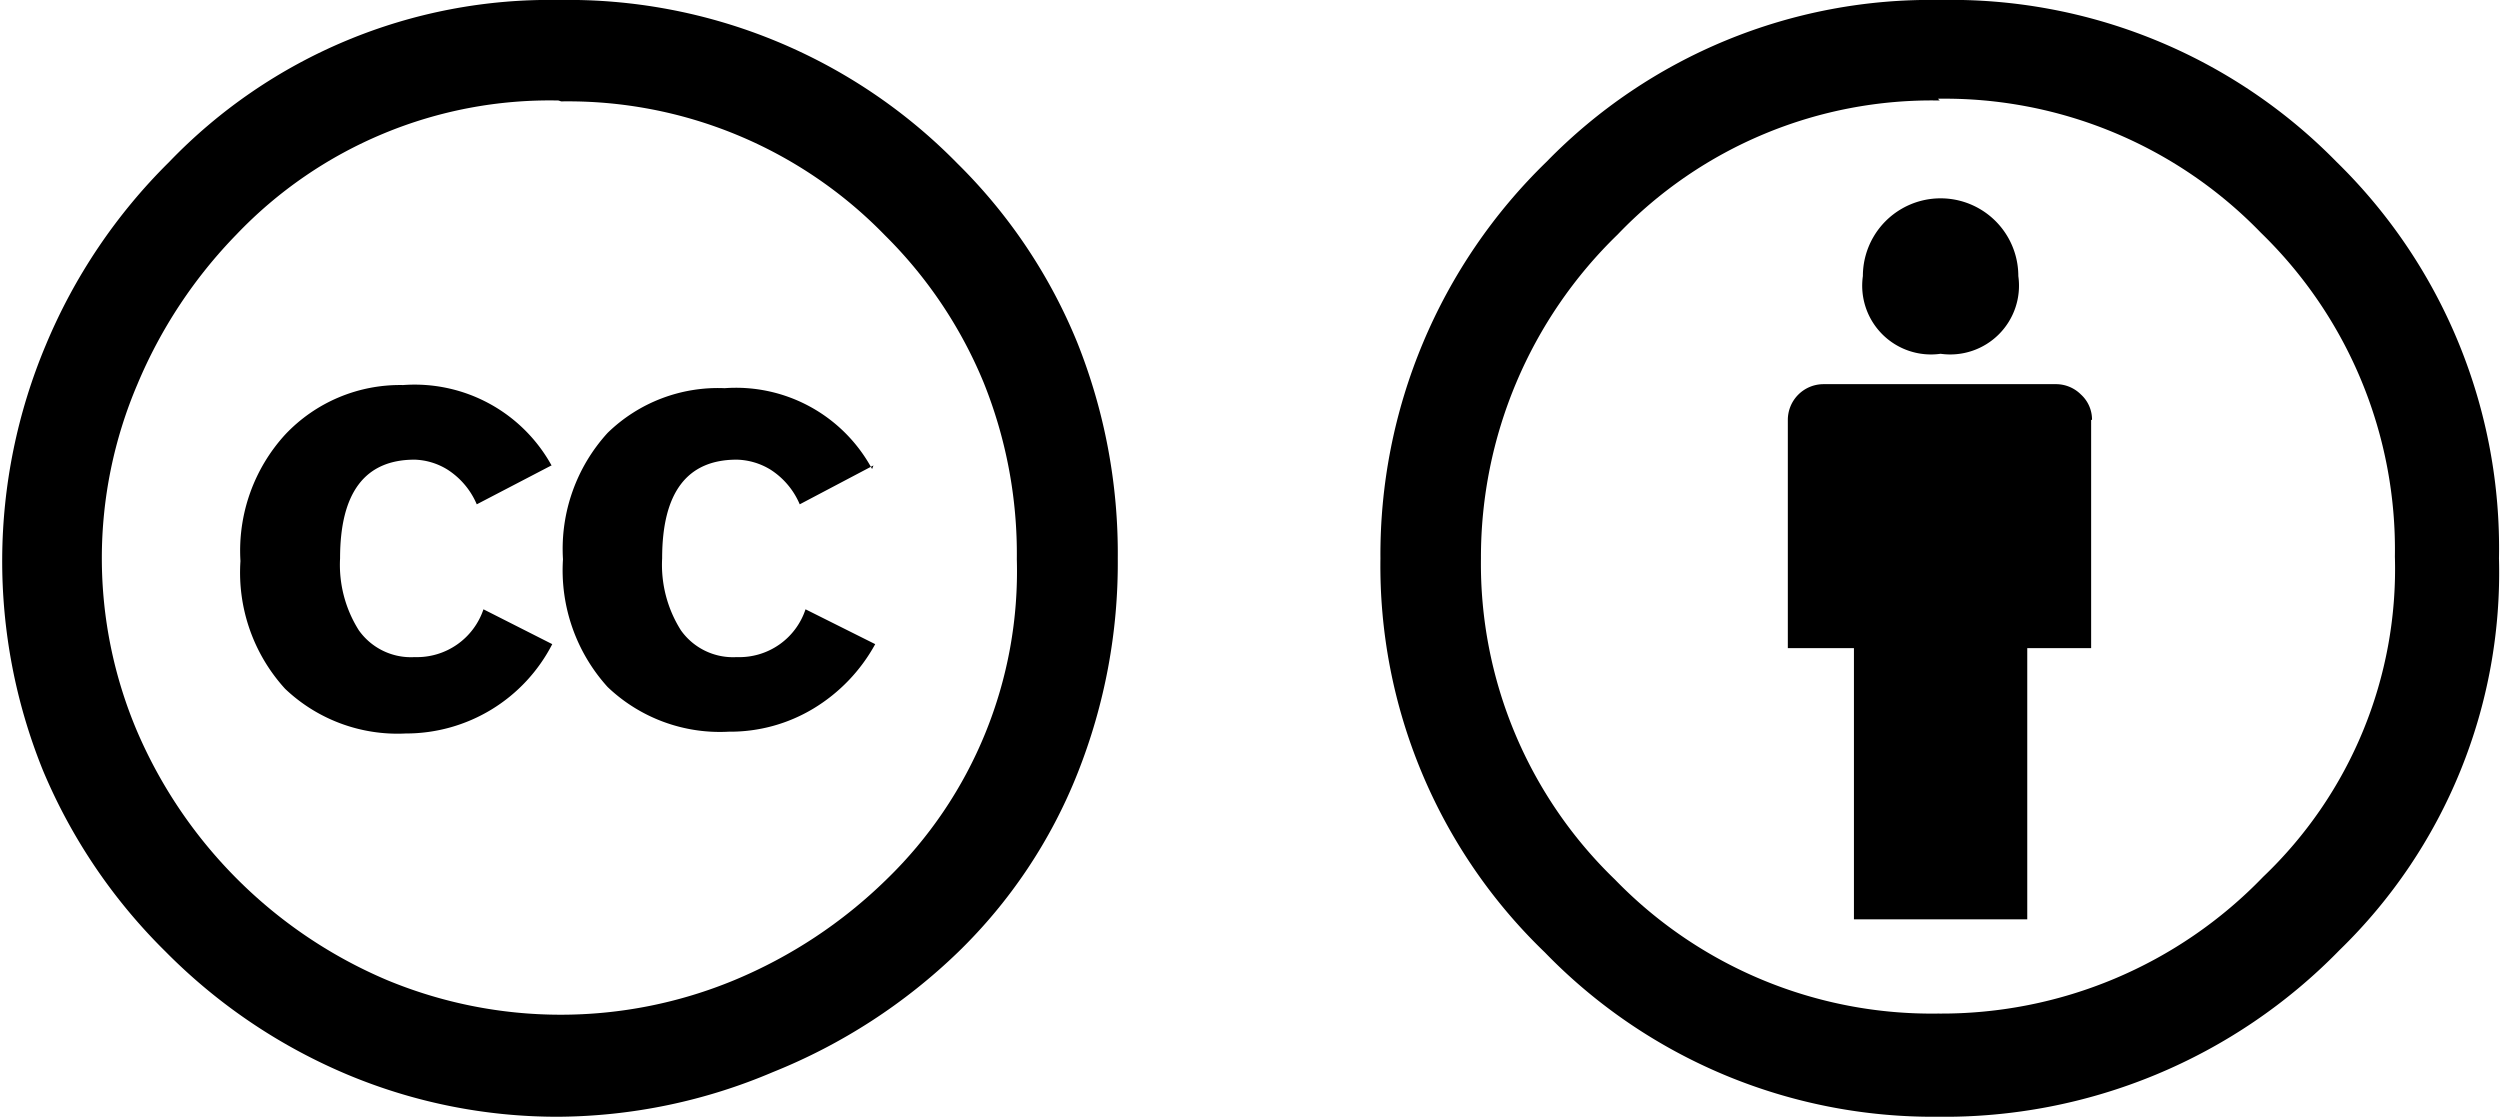 <svg id="6127ef7a-68d5-44c6-b9f6-49f474ac07cc" data-name="Ebene 1" xmlns="http://www.w3.org/2000/svg" width="1.97cm" height="0.88cm" viewBox="0 0 55.92 25">
  <title>CC-Lizenz-Icons</title>
  <path d="M43.4,0a12.08,12.08,0,0,1,8.88,3.62,12.09,12.09,0,0,1,3.64,8.88,11.78,11.78,0,0,1-3.57,8.77,12.35,12.35,0,0,1-9,3.73,12.1,12.1,0,0,1-8.79-3.68,12,12,0,0,1-3.68-8.82A12.25,12.25,0,0,1,34.6,3.62,12,12,0,0,1,43.4,0Zm0,2.25a9.73,9.73,0,0,0-7.21,3,10.06,10.06,0,0,0-3.06,7.25,9.82,9.82,0,0,0,3,7.19,9.87,9.87,0,0,0,7.23,3,10,10,0,0,0,7.28-3.06,9.52,9.52,0,0,0,2.95-7.17,9.88,9.88,0,0,0-3-7.25,9.85,9.85,0,0,0-7.23-3ZM46.79,9.4v5.11H45.36v6.07H41.48V14.51H40V9.4a.8.8,0,0,1,.8-.8H46a.79.79,0,0,1,.56.23.76.76,0,0,1,.25.57ZM41.68,6.18a1.74,1.74,0,1,1,3.48,0,1.54,1.54,0,0,1-1.74,1.74,1.54,1.54,0,0,1-1.74-1.74Z"/>
  <path d="M12.48,0a12.2,12.2,0,0,1,8.93,3.66,12,12,0,0,1,2.68,4A12.72,12.72,0,0,1,25,12.5a12.75,12.75,0,0,1-.9,4.81,11.47,11.47,0,0,1-2.67,4A12.84,12.84,0,0,1,17.28,24a12.44,12.44,0,0,1-4.8,1,12.15,12.15,0,0,1-4.74-.95,12.57,12.57,0,0,1-4.06-2.75A12.45,12.45,0,0,1,.94,17.25,12.48,12.48,0,0,1,1,7.73a12.54,12.54,0,0,1,2.76-4.1A11.81,11.81,0,0,1,12.48,0Zm0,2.25a9.69,9.69,0,0,0-7.21,3A10.75,10.75,0,0,0,3.05,8.61a9.91,9.91,0,0,0,0,7.77,10.58,10.58,0,0,0,5.59,5.56,10.14,10.14,0,0,0,7.78,0,10.78,10.78,0,0,0,3.4-2.25,9.6,9.6,0,0,0,2.92-7.17A10.27,10.27,0,0,0,22,8.57a10,10,0,0,0-2.21-3.3,9.89,9.89,0,0,0-7.25-3Zm-.16,8.17-1.67.87a1.72,1.72,0,0,0-.66-.78,1.48,1.48,0,0,0-.73-.22q-1.67,0-1.67,2.21a2.74,2.74,0,0,0,.42,1.61,1.43,1.43,0,0,0,1.25.6,1.57,1.57,0,0,0,1.54-1.07l1.54.78a3.68,3.68,0,0,1-3.28,2,3.65,3.65,0,0,1-2.7-1,3.86,3.86,0,0,1-1-2.86,3.85,3.85,0,0,1,1-2.83A3.53,3.53,0,0,1,9,8.62a3.5,3.5,0,0,1,3.33,1.81Zm7.21,0-1.65.87a1.71,1.71,0,0,0-.66-.78,1.51,1.51,0,0,0-.75-.22q-1.67,0-1.67,2.21a2.74,2.74,0,0,0,.42,1.61,1.43,1.43,0,0,0,1.25.6,1.56,1.56,0,0,0,1.54-1.07l1.56.78a3.84,3.84,0,0,1-1.38,1.44,3.61,3.61,0,0,1-1.9.52,3.64,3.64,0,0,1-2.71-1,3.89,3.89,0,0,1-1-2.86,3.85,3.85,0,0,1,1-2.83,3.54,3.54,0,0,1,2.62-1,3.46,3.46,0,0,1,3.3,1.81Z"/>
</svg>
